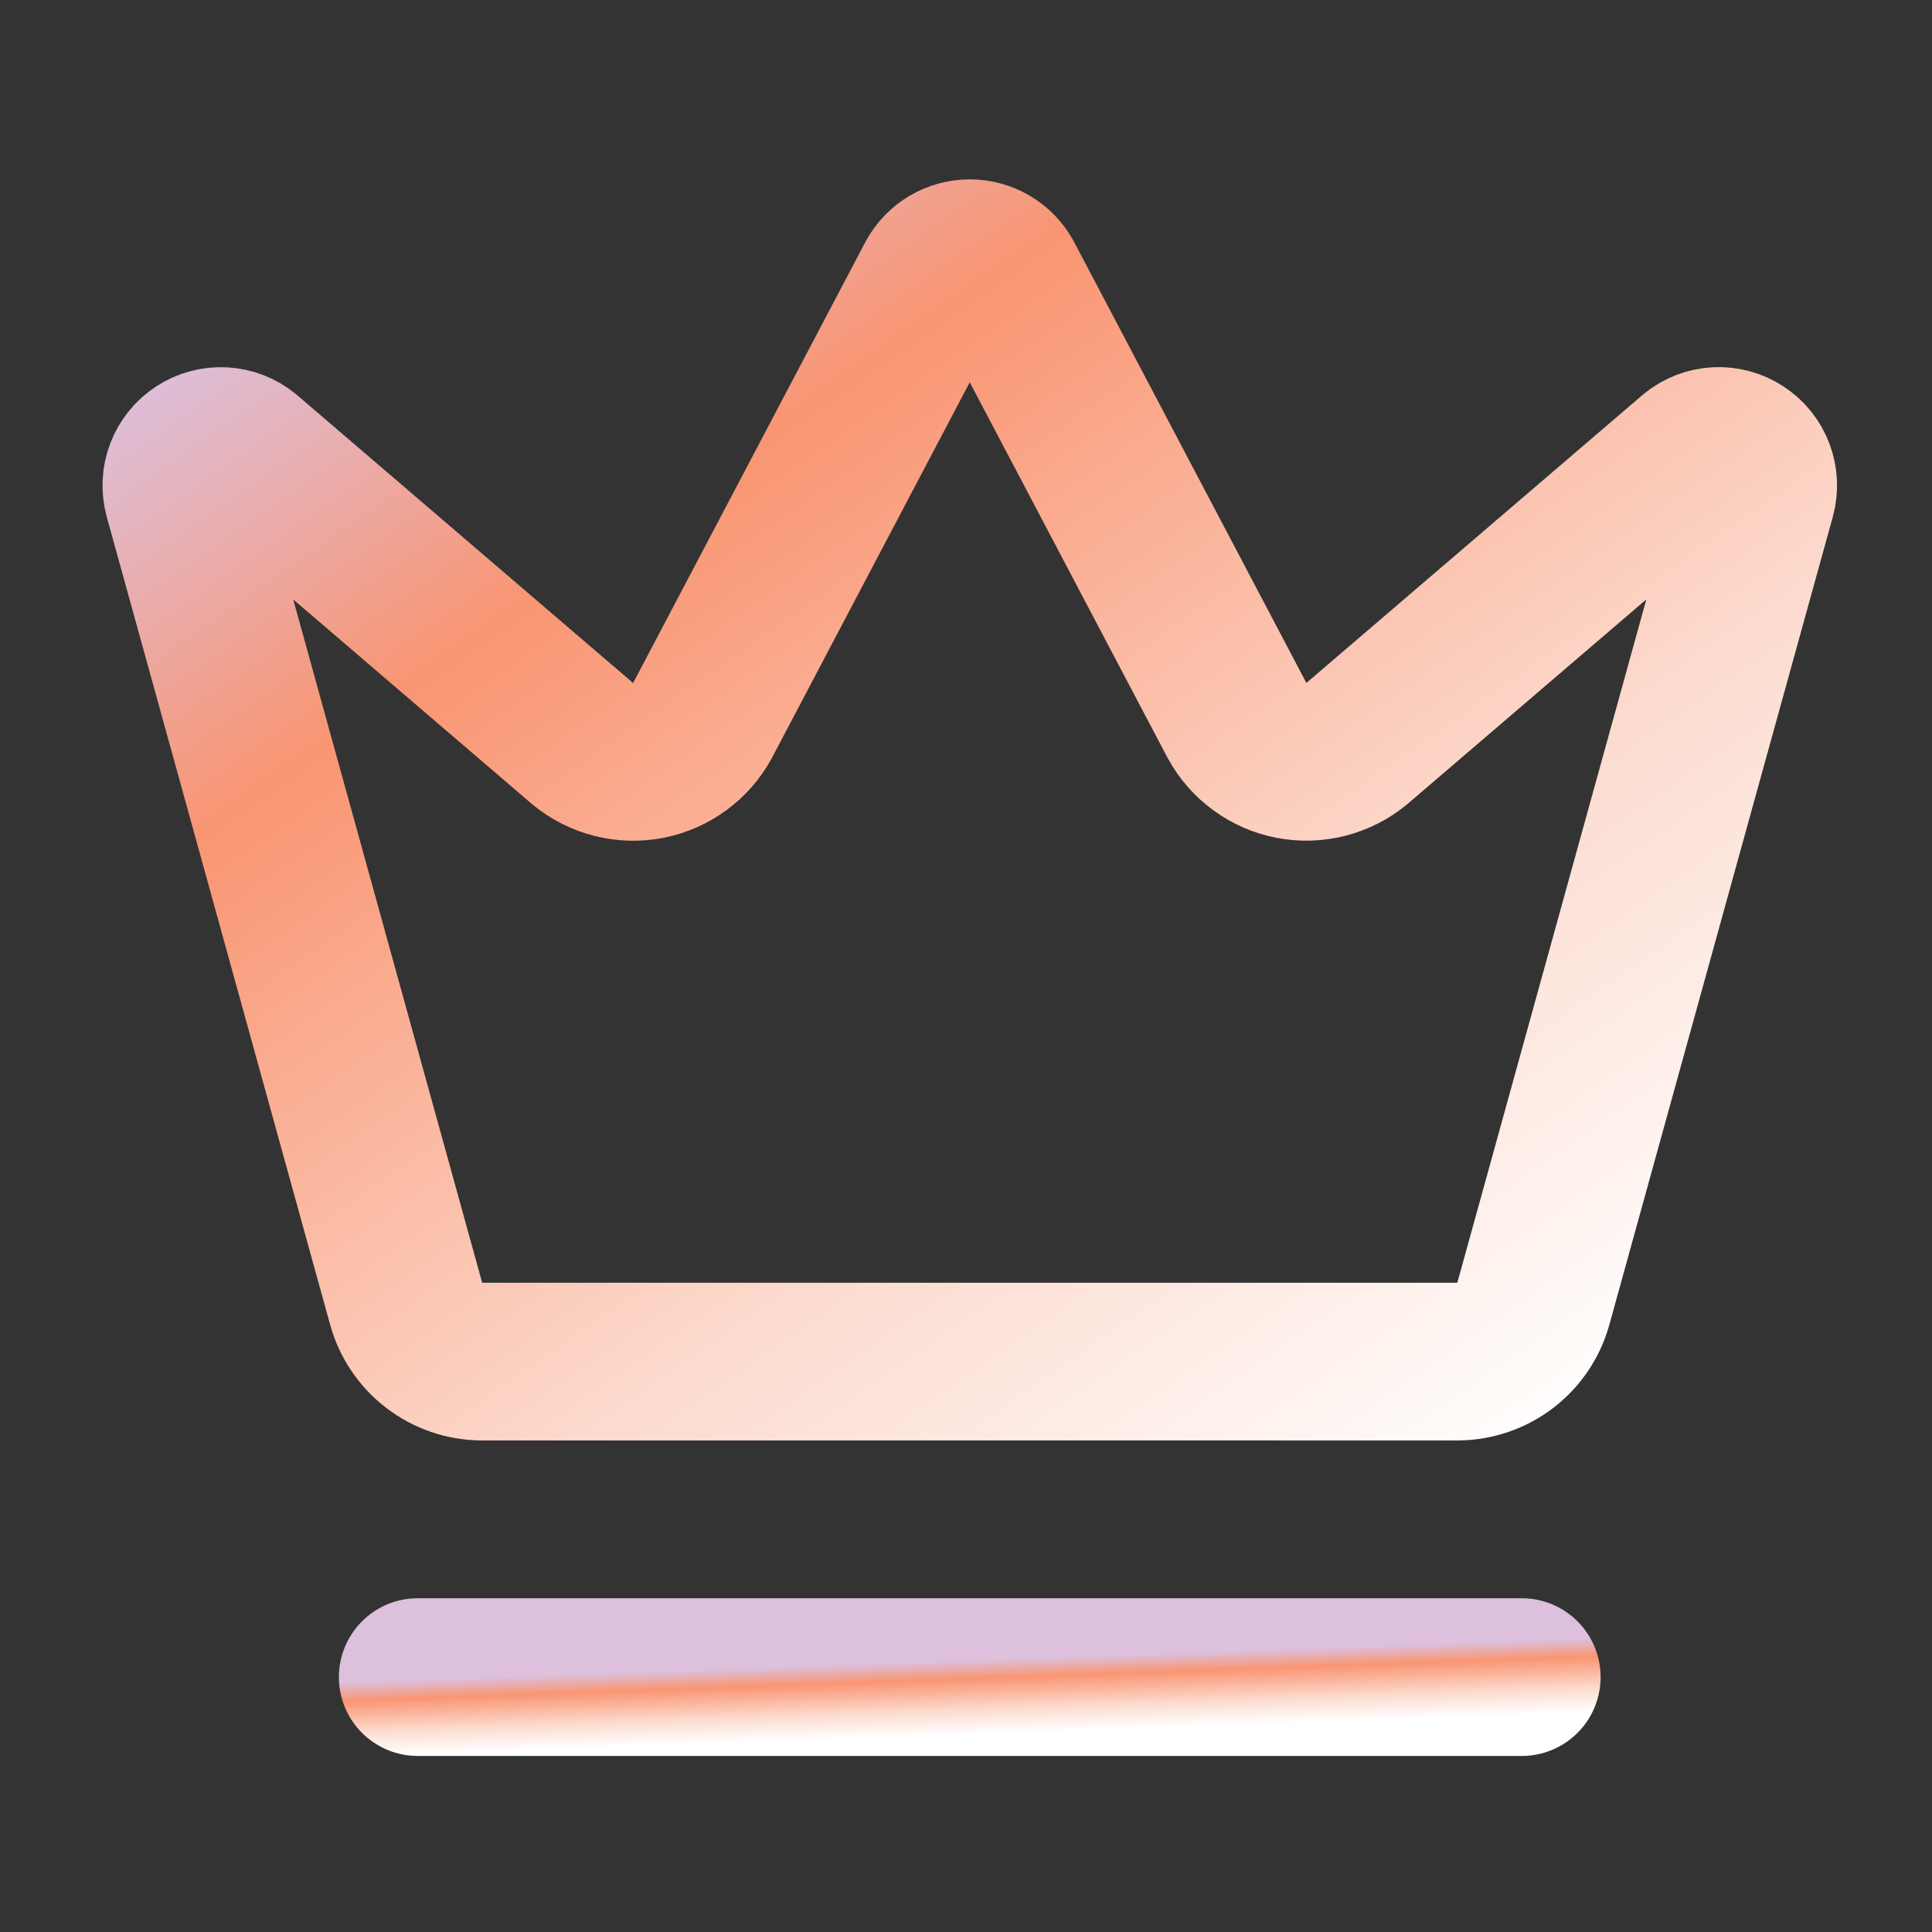 <svg width="49" height="49" viewBox="0 0 49 49" fill="none" xmlns="http://www.w3.org/2000/svg">
<rect x="0" y="0" width="49" height="49" fill="#333333" stroke="none"/>
<path d="M23.719 7.067C23.805 6.91 23.932 6.779 24.086 6.688C24.241 6.597 24.416 6.549 24.595 6.549C24.774 6.549 24.95 6.597 25.104 6.688C25.258 6.779 25.385 6.91 25.471 7.067L31.375 18.275C31.516 18.535 31.712 18.76 31.951 18.934C32.189 19.109 32.462 19.229 32.752 19.285C33.042 19.341 33.341 19.332 33.627 19.259C33.913 19.186 34.18 19.051 34.407 18.863L42.961 11.535C43.125 11.401 43.328 11.323 43.539 11.312C43.75 11.301 43.96 11.357 44.137 11.473C44.315 11.588 44.451 11.757 44.526 11.954C44.602 12.152 44.613 12.369 44.557 12.573L38.889 33.065C38.773 33.484 38.524 33.855 38.179 34.119C37.834 34.384 37.412 34.529 36.977 34.533H12.215C11.78 34.53 11.357 34.385 11.012 34.12C10.666 33.855 10.417 33.485 10.301 33.065L4.635 12.575C4.58 12.371 4.59 12.154 4.666 11.956C4.741 11.759 4.878 11.59 5.055 11.475C5.232 11.359 5.442 11.303 5.653 11.314C5.865 11.325 6.067 11.403 6.231 11.537L14.783 18.865C15.011 19.053 15.277 19.188 15.563 19.261C15.849 19.334 16.148 19.343 16.438 19.287C16.728 19.23 17.002 19.111 17.24 18.936C17.478 18.762 17.674 18.537 17.815 18.277L23.719 7.067Z" stroke="url(#paint0_linear_1_849)" stroke-width="4" stroke-linecap="round" stroke-linejoin="round"/>
<path d="M10.595 42.535H38.595" stroke="url(#paint1_linear_1_849)" stroke-width="4" stroke-linecap="round" stroke-linejoin="round"/>
<defs>
<linearGradient id="paint0_linear_1_849" x1="4.6" y1="8.648" x2="30.89" y2="46.219" gradientUnits="userSpaceOnUse">
<stop stop-color="#DCC0DC"/>
<stop offset="0.23" stop-color="#F99572"/>
<stop offset="0.63" stop-color="#FCDBCF"/>
<stop offset="0.935" stop-color="white"/>
</linearGradient>
<linearGradient id="paint1_linear_1_849" x1="10.595" y1="42.61" x2="10.666" y2="44.608" gradientUnits="userSpaceOnUse">
<stop stop-color="#DCC0DC"/>
<stop offset="0.23" stop-color="#F99572"/>
<stop offset="0.63" stop-color="#FCDBCF"/>
<stop offset="0.935" stop-color="white"/>
</linearGradient>
</defs>
</svg>
